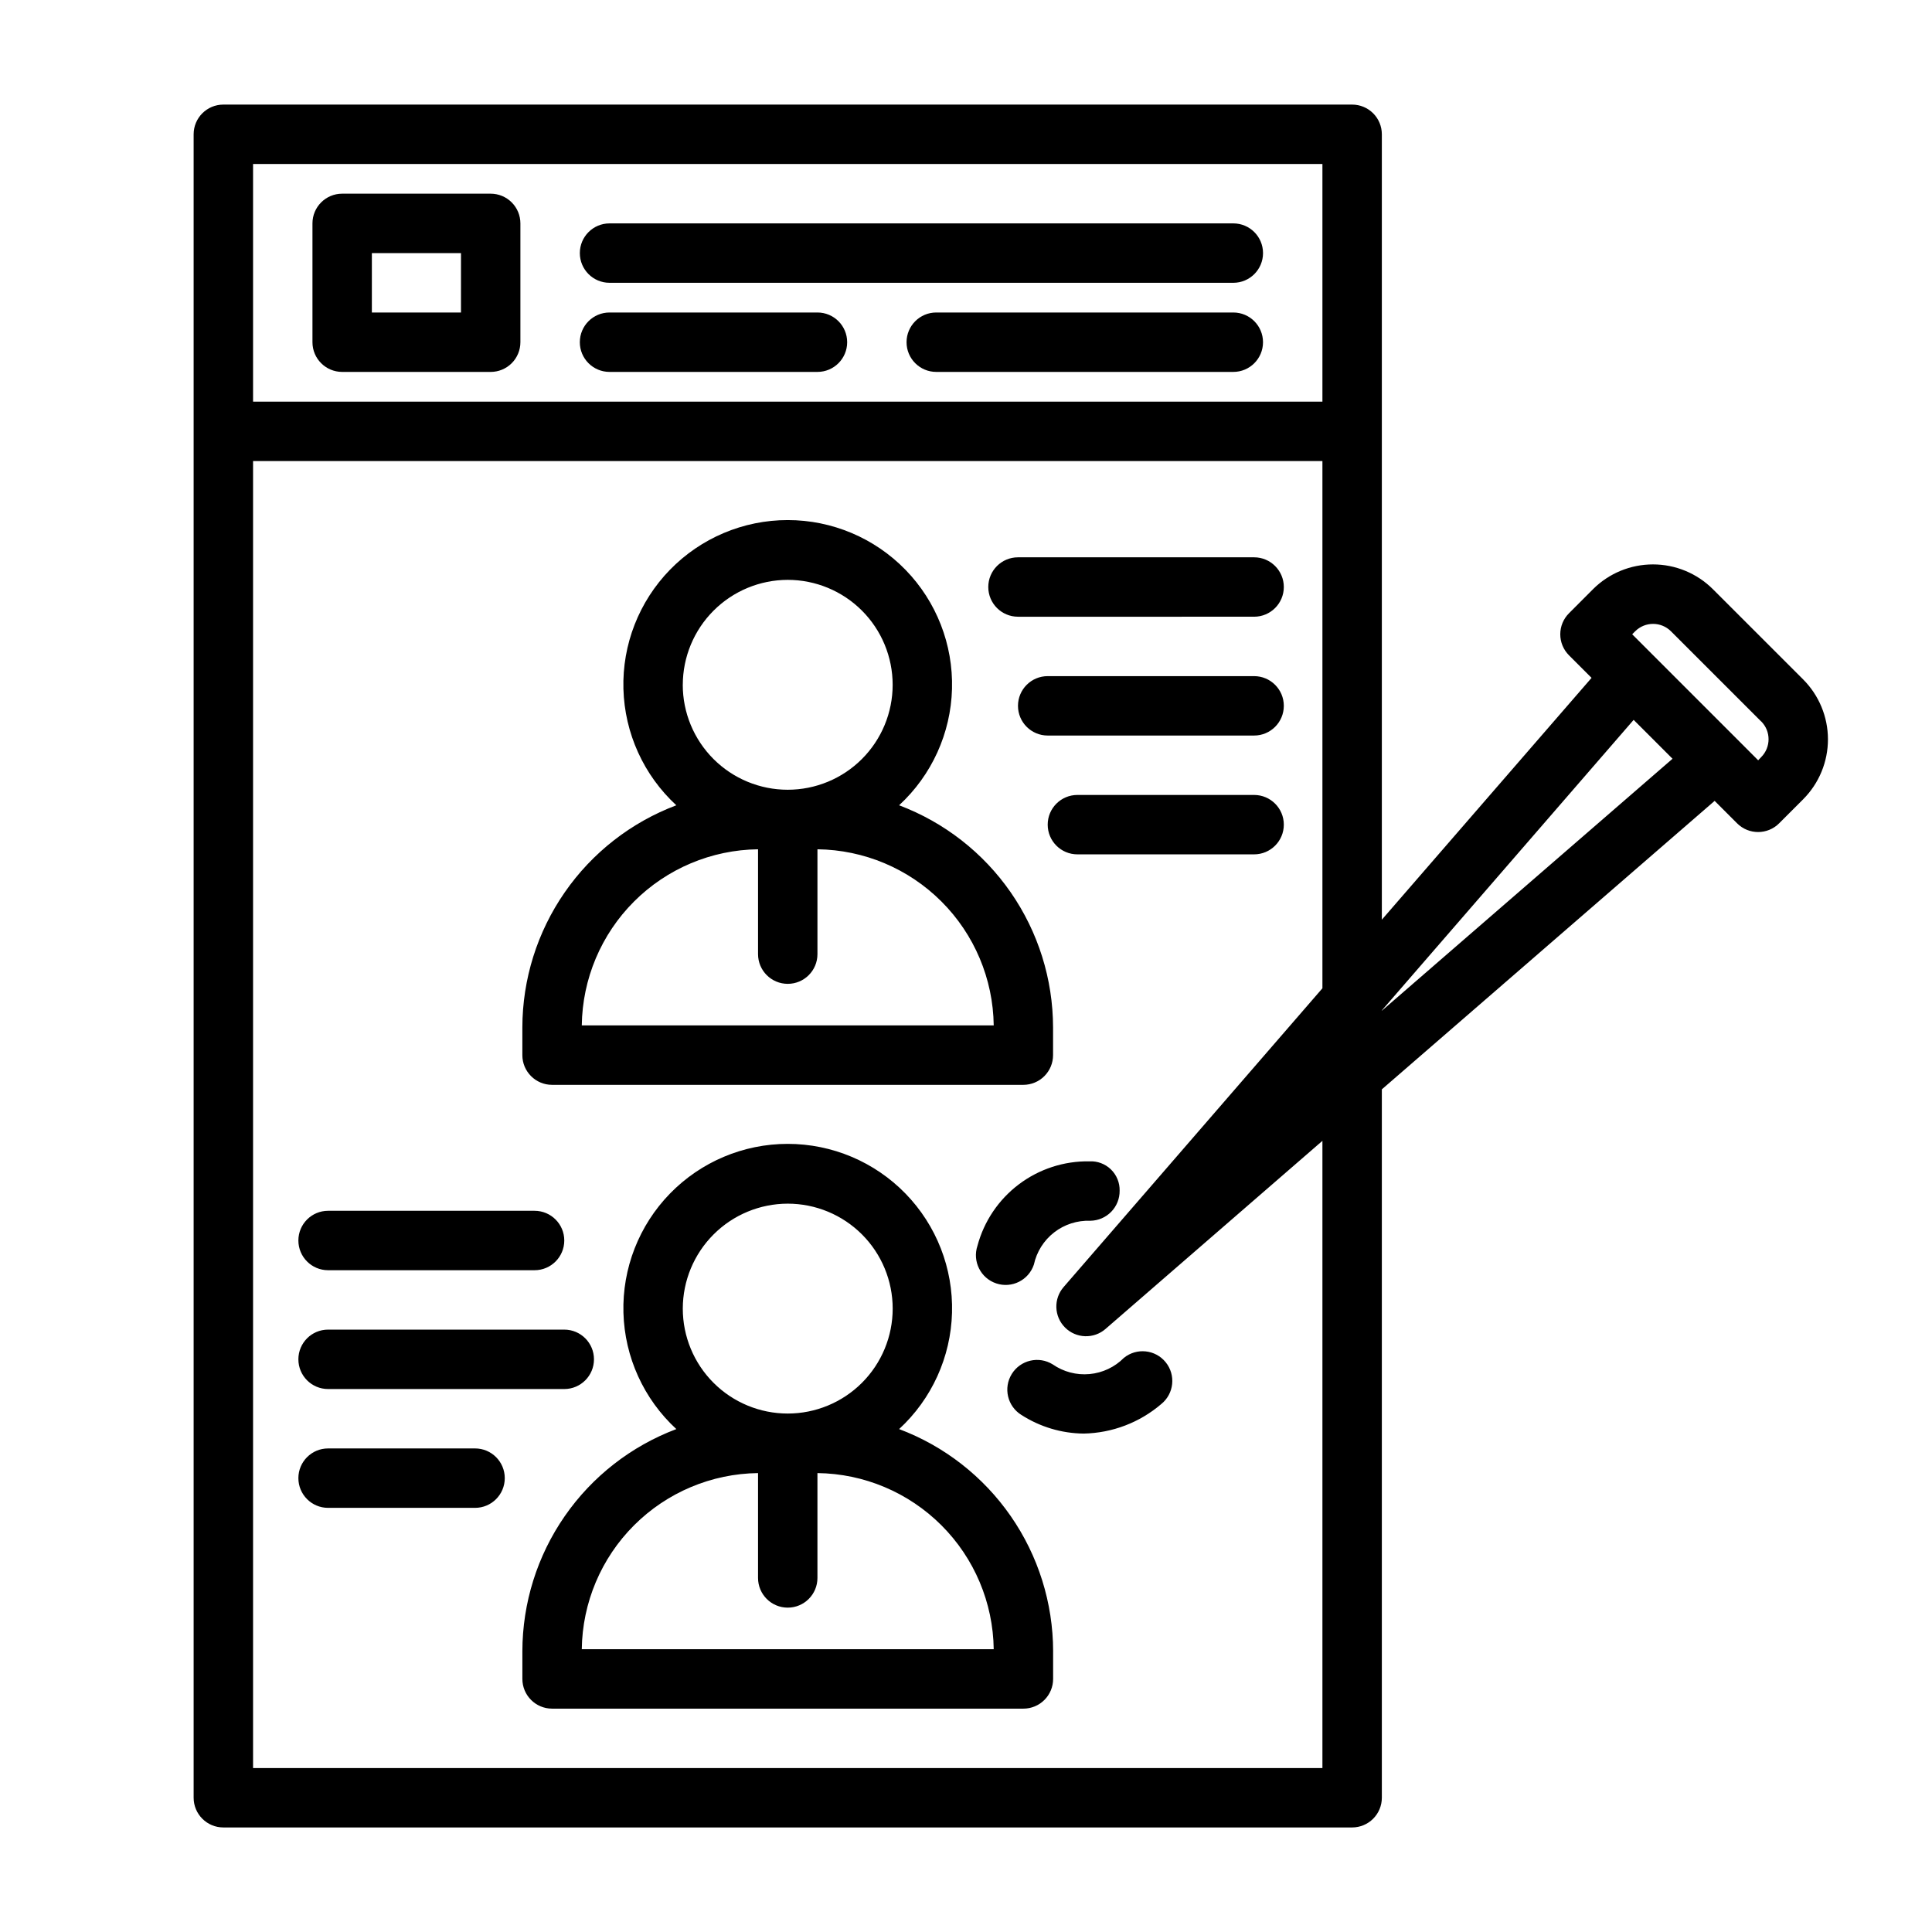 <?xml version="1.0" encoding="UTF-8"?>
<!-- Uploaded to: ICON Repo, www.iconrepo.com, Generator: ICON Repo Mixer Tools -->
<svg fill="#000000" width="800px" height="800px" version="1.1" viewBox="144 144 512 512" xmlns="http://www.w3.org/2000/svg">
 <path d="m297.66 234.69c0-4.348 3.523-7.875 7.871-7.875h55.105-0.004c4.348 0 7.875 3.527 7.875 7.875s-3.527 7.871-7.875 7.871h-55.102c-4.348 0-7.871-3.523-7.871-7.871zm173.18-7.871-78.723-0.004c-4.348 0-7.871 3.527-7.871 7.875s3.523 7.871 7.871 7.871h78.723c4.348 0 7.871-3.523 7.871-7.871s-3.523-7.875-7.871-7.875zm-188.41 196.8v-7.344c0.023-12.793 3.938-25.277 11.227-35.793 7.285-10.516 17.602-18.562 29.574-23.074-8.645-7.969-13.699-19.09-14.02-30.844s4.125-23.133 12.324-31.559c8.203-8.426 19.457-13.18 31.215-13.18 11.758 0 23.016 4.754 31.215 13.18 8.199 8.426 12.645 19.805 12.324 31.559-0.316 11.754-5.375 22.875-14.02 30.844 11.973 4.512 22.289 12.559 29.578 23.074 7.285 10.516 11.203 23 11.223 35.793v7.344c0 2.09-0.828 4.09-2.305 5.566-1.477 1.477-3.477 2.309-5.566 2.309h-124.9c-4.348 0-7.871-3.527-7.871-7.875zm42.508-98.141c0 7.379 2.93 14.449 8.145 19.668 5.219 5.215 12.289 8.145 19.668 8.145 7.375 0 14.449-2.926 19.664-8.141 5.215-5.215 8.148-12.289 8.148-19.664s-2.926-14.449-8.141-19.668c-5.215-5.215-12.289-8.148-19.664-8.148-7.371 0.008-14.441 2.941-19.652 8.156-5.215 5.211-8.148 12.281-8.16 19.652zm-26.762 90.27h109.17c-0.156-12.336-5.129-24.125-13.859-32.844-8.727-8.723-20.516-13.688-32.855-13.836v27.789c0 4.348-3.523 7.871-7.871 7.871s-7.871-3.523-7.871-7.871v-27.789c-12.336 0.148-24.129 5.113-32.855 13.836-8.727 8.719-13.699 20.508-13.855 32.844zm124.91 165.84v7.344c0 2.09-0.828 4.09-2.305 5.566-1.477 1.477-3.477 2.309-5.566 2.309h-124.91c-4.348 0-7.871-3.527-7.871-7.875v-7.344c0.023-12.793 3.938-25.277 11.227-35.793 7.285-10.516 17.602-18.562 29.574-23.074-8.645-7.969-13.699-19.09-14.02-30.844s4.125-23.133 12.324-31.559c8.203-8.426 19.457-13.18 31.215-13.18 11.758 0 23.016 4.754 31.215 13.18 8.199 8.426 12.645 19.805 12.324 31.559-0.316 11.754-5.375 22.875-14.02 30.844 11.977 4.508 22.297 12.555 29.586 23.07 7.293 10.516 11.207 23 11.23 35.797zm-98.141-90.797c0 7.379 2.93 14.453 8.148 19.668 5.215 5.215 12.289 8.145 19.664 8.145s14.449-2.93 19.668-8.145c5.215-5.215 8.145-12.289 8.145-19.668 0-7.375-2.93-14.449-8.145-19.664-5.219-5.215-12.293-8.145-19.668-8.145-7.371 0.008-14.441 2.941-19.652 8.156-5.215 5.211-8.148 12.281-8.16 19.652zm82.398 90.27c-0.156-12.336-5.129-24.125-13.859-32.844-8.727-8.723-20.516-13.688-32.855-13.836v27.789c0 4.348-3.523 7.871-7.871 7.871s-7.871-3.523-7.871-7.871v-27.789c-12.336 0.148-24.129 5.113-32.855 13.836-8.727 8.719-13.699 20.508-13.855 32.844zm214.53-225.26-6.391 6.391c-3.074 3.074-8.059 3.074-11.133 0l-5.953-5.953-88.195 76.449v187.73c0 2.09-0.828 4.09-2.305 5.566-1.477 1.477-3.481 2.309-5.566 2.309h-299.14c-4.348 0-7.875-3.527-7.875-7.875v-440.83c0-4.348 3.527-7.871 7.875-7.871h299.14c2.086 0 4.09 0.828 5.566 2.305 1.477 1.477 2.305 3.477 2.305 5.566v208.14l55.578-64.086-5.984-5.984c-1.477-1.477-2.309-3.481-2.309-5.57 0-2.086 0.832-4.09 2.309-5.566l6.375-6.383v-0.004c4.215-4.203 9.926-6.562 15.879-6.562 5.953 0 11.664 2.359 15.879 6.562l23.914 23.906v0.004c4.207 4.207 6.574 9.918 6.582 15.871 0.004 5.953-2.352 11.664-6.551 15.883zm-410.81-168.34v62.977h283.39v-62.977zm283.39 258.87-57.465 49.836v0.004c-3.117 2.723-7.816 2.566-10.742-0.363-2.93-2.93-3.09-7.625-0.363-10.746l68.57-79.16v-139.72h-283.39v346.37h283.39zm87.633-106.41-5.156-5.148-66.73 76.996v0.078l77.035-66.77zm28.645-4.723-23.906-23.898c-2.621-2.621-6.871-2.621-9.492 0l-0.789 0.789 27.828 27.828 5.559 5.566 0.789-0.828v-0.004c2.613-2.613 2.621-6.852 0.016-9.477zm-178.03 116.57c-6.734-0.113-13.309 2.031-18.688 6.086-5.375 4.055-9.242 9.789-10.98 16.293-1.379 4.129 0.855 8.594 4.984 9.969 4.129 1.379 8.594-0.855 9.969-4.984 0.734-3.387 2.633-6.406 5.367-8.531 2.734-2.121 6.129-3.215 9.59-3.09 2.09-0.027 4.082-0.883 5.539-2.375 1.457-1.496 2.258-3.512 2.231-5.598 0.047-2.117-0.793-4.156-2.312-5.633-1.52-1.473-3.586-2.246-5.699-2.137zm-9.715 53.812c-3.695-2.297-8.555-1.164-10.852 2.531s-1.164 8.555 2.531 10.852c4.934 3.176 10.664 4.891 16.531 4.949 7.551-0.148 14.816-2.914 20.555-7.832 3.379-2.734 3.902-7.691 1.168-11.07-2.734-3.379-7.691-3.902-11.07-1.168-2.438 2.461-5.664 3.984-9.117 4.301-3.449 0.32-6.898-0.59-9.746-2.562zm53.363-150.91h-46.828c-4.348 0-7.871 3.523-7.871 7.871s3.523 7.871 7.871 7.871h46.828c4.348 0 7.875-3.523 7.875-7.871s-3.527-7.871-7.875-7.871zm0-31.488h-54.699c-4.348 0-7.875 3.523-7.875 7.871s3.527 7.871 7.875 7.871h54.699c4.348 0 7.875-3.523 7.875-7.871s-3.527-7.871-7.875-7.871zm-62.551-15.742 62.551-0.004c4.348 0 7.875-3.523 7.875-7.871s-3.527-7.871-7.875-7.871h-62.574c-4.348 0-7.871 3.523-7.871 7.871s3.523 7.871 7.871 7.871zm-182.83 173.18h54.695c4.348 0 7.875-3.527 7.875-7.875 0-4.348-3.527-7.871-7.875-7.871h-54.719c-4.348 0-7.871 3.523-7.871 7.871 0 4.348 3.523 7.875 7.871 7.875zm0 31.488h62.57c4.348 0 7.871-3.527 7.871-7.875 0-4.348-3.523-7.871-7.871-7.871h-62.594c-4.348 0-7.871 3.523-7.871 7.871 0 4.348 3.523 7.875 7.871 7.875zm38.949 15.742h-38.973c-4.348 0-7.871 3.523-7.871 7.871s3.523 7.875 7.871 7.875h38.953c4.348 0 7.871-3.527 7.871-7.875s-3.523-7.871-7.871-7.871zm-43.113-293.16v-31.488c0-4.348 3.527-7.875 7.875-7.875h39.359c2.086 0 4.09 0.832 5.566 2.309 1.477 1.477 2.305 3.477 2.305 5.566v31.488c0 2.086-0.828 4.09-2.305 5.566-1.477 1.477-3.481 2.305-5.566 2.305h-39.359c-4.348 0-7.875-3.523-7.875-7.871zm15.742-7.871h23.617l0.004-15.746h-23.617zm62.977-7.871 165.32-0.004c4.348 0 7.871-3.523 7.871-7.871 0-4.348-3.523-7.871-7.871-7.871h-165.31c-4.348 0-7.871 3.523-7.871 7.871 0 4.348 3.523 7.871 7.871 7.871z"/>
</svg>